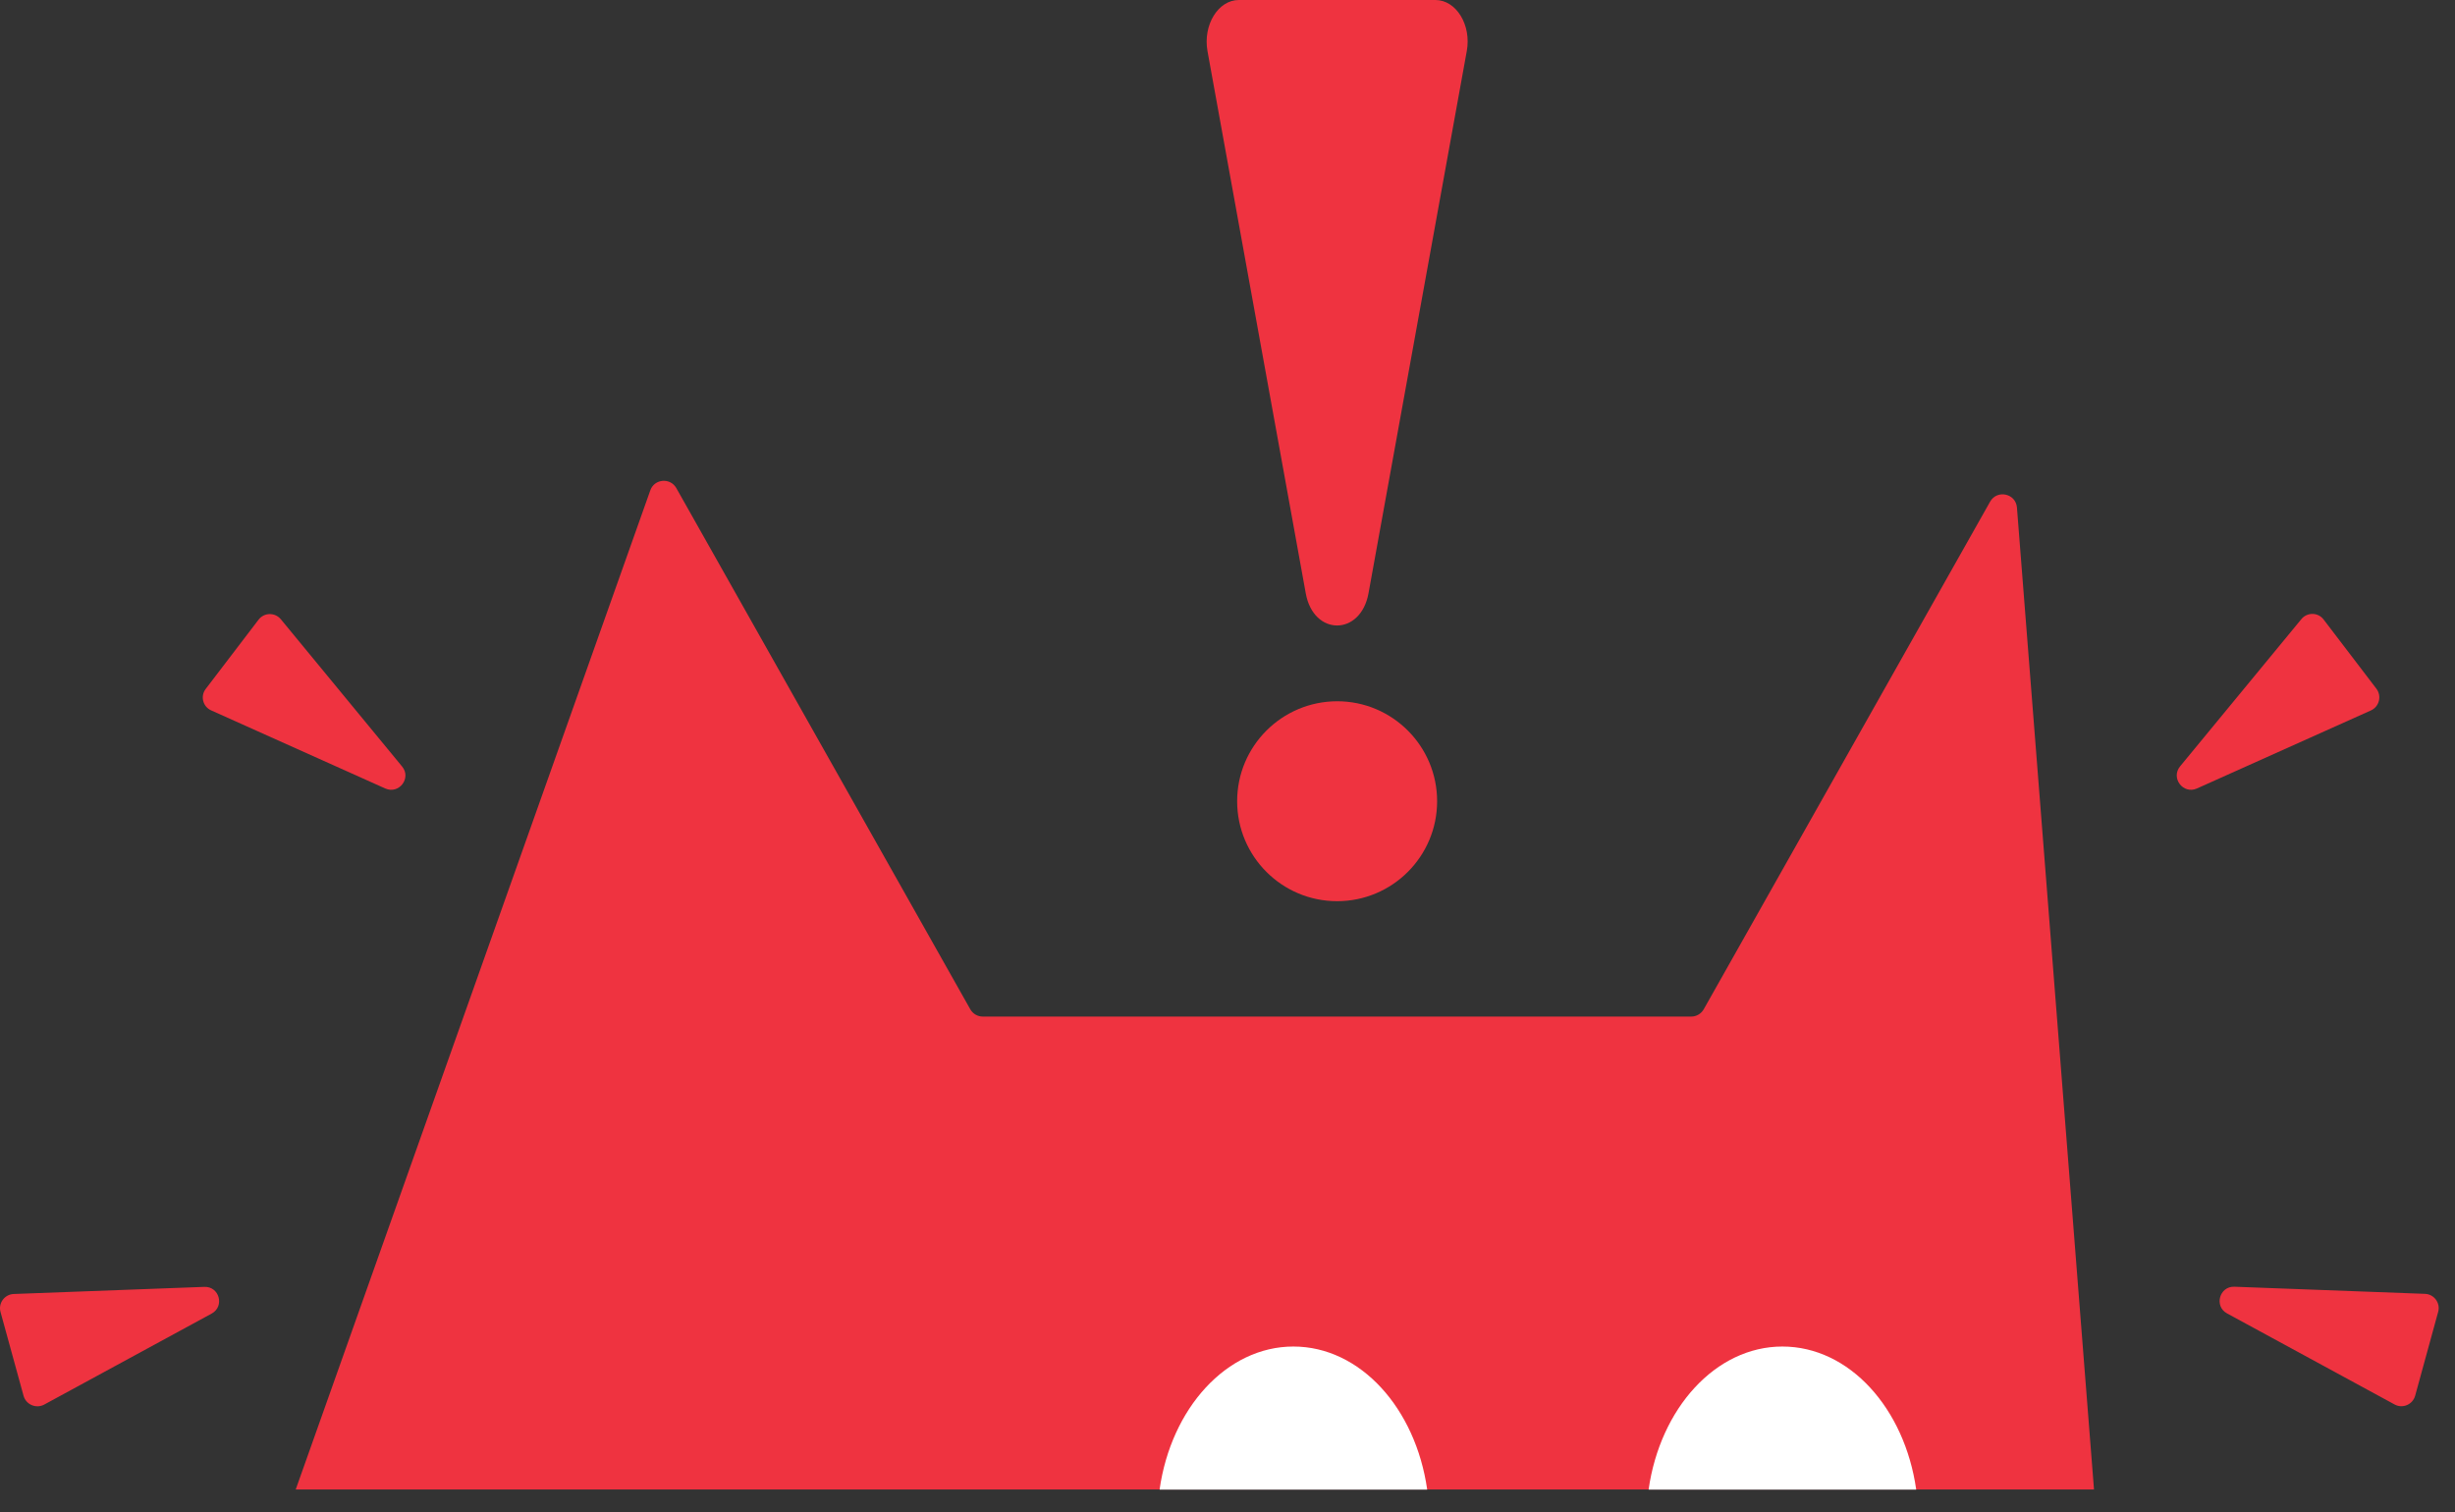 <?xml version="1.0" encoding="UTF-8"?> <svg xmlns="http://www.w3.org/2000/svg" width="99" height="61" viewBox="0 0 99 61" fill="none"><rect x="0" y="0" width="99" height="61" fill="#333333" stroke="none"/><path d="M84.443 60.081L81.335 20.471C81.291 19.903 80.535 19.735 80.253 20.234L68.705 40.706C68.601 40.889 68.409 41.002 68.201 41.002H39.631C39.423 41.002 39.23 40.889 39.127 40.706L27.273 19.686C27.03 19.256 26.388 19.31 26.225 19.775L11.925 60.076H84.443V60.081Z" fill="#EF3340"></path><path d="M49.889 32.316C49.889 34.54 51.692 36.348 53.921 36.348C56.144 36.348 57.953 34.545 57.953 32.316C57.953 30.093 56.149 28.284 53.921 28.284C51.692 28.289 49.889 30.093 49.889 32.316Z" fill="#EF3340"></path><path d="M52.656 23.931C52.967 25.66 54.87 25.66 55.186 23.931L59.149 2.061C59.342 1.008 58.724 0 57.884 0H49.958C49.123 0 48.505 1.008 48.693 2.061L52.656 23.931Z" fill="#EF3340"></path><path d="M8.52 28.654L15.536 31.802C16.09 32.049 16.604 31.382 16.213 30.913L11.326 24.978C11.089 24.691 10.649 24.701 10.427 24.993L8.297 27.785C8.07 28.076 8.179 28.506 8.52 28.654Z" fill="#EF3340"></path><path d="M0.95 56.297C1.049 56.653 1.454 56.825 1.78 56.653L8.535 52.981C9.069 52.69 8.846 51.879 8.238 51.904L0.555 52.191C0.184 52.205 -0.078 52.561 0.021 52.917L0.95 56.297Z" fill="#EF3340"></path><path d="M88.593 31.802L95.61 28.654C95.946 28.501 96.054 28.076 95.832 27.78L93.702 24.988C93.48 24.691 93.035 24.686 92.803 24.973L87.916 30.907C87.526 31.382 88.04 32.049 88.593 31.802Z" fill="#EF3340"></path><path d="M97.789 52.185L90.106 51.898C89.498 51.873 89.275 52.689 89.809 52.975L96.564 56.647C96.89 56.825 97.295 56.651 97.394 56.291L98.323 52.906C98.417 52.555 98.16 52.199 97.789 52.185Z" fill="#EF3340"></path><path d="M57.553 60.081C57.088 56.8 54.855 54.31 52.157 54.31C49.464 54.31 47.225 56.8 46.761 60.081H57.553Z" fill="white"></path><path d="M77.273 60.082C76.809 56.801 74.575 54.31 71.877 54.31C69.184 54.31 66.946 56.801 66.481 60.082H77.273Z" fill="white"></path></svg> 
